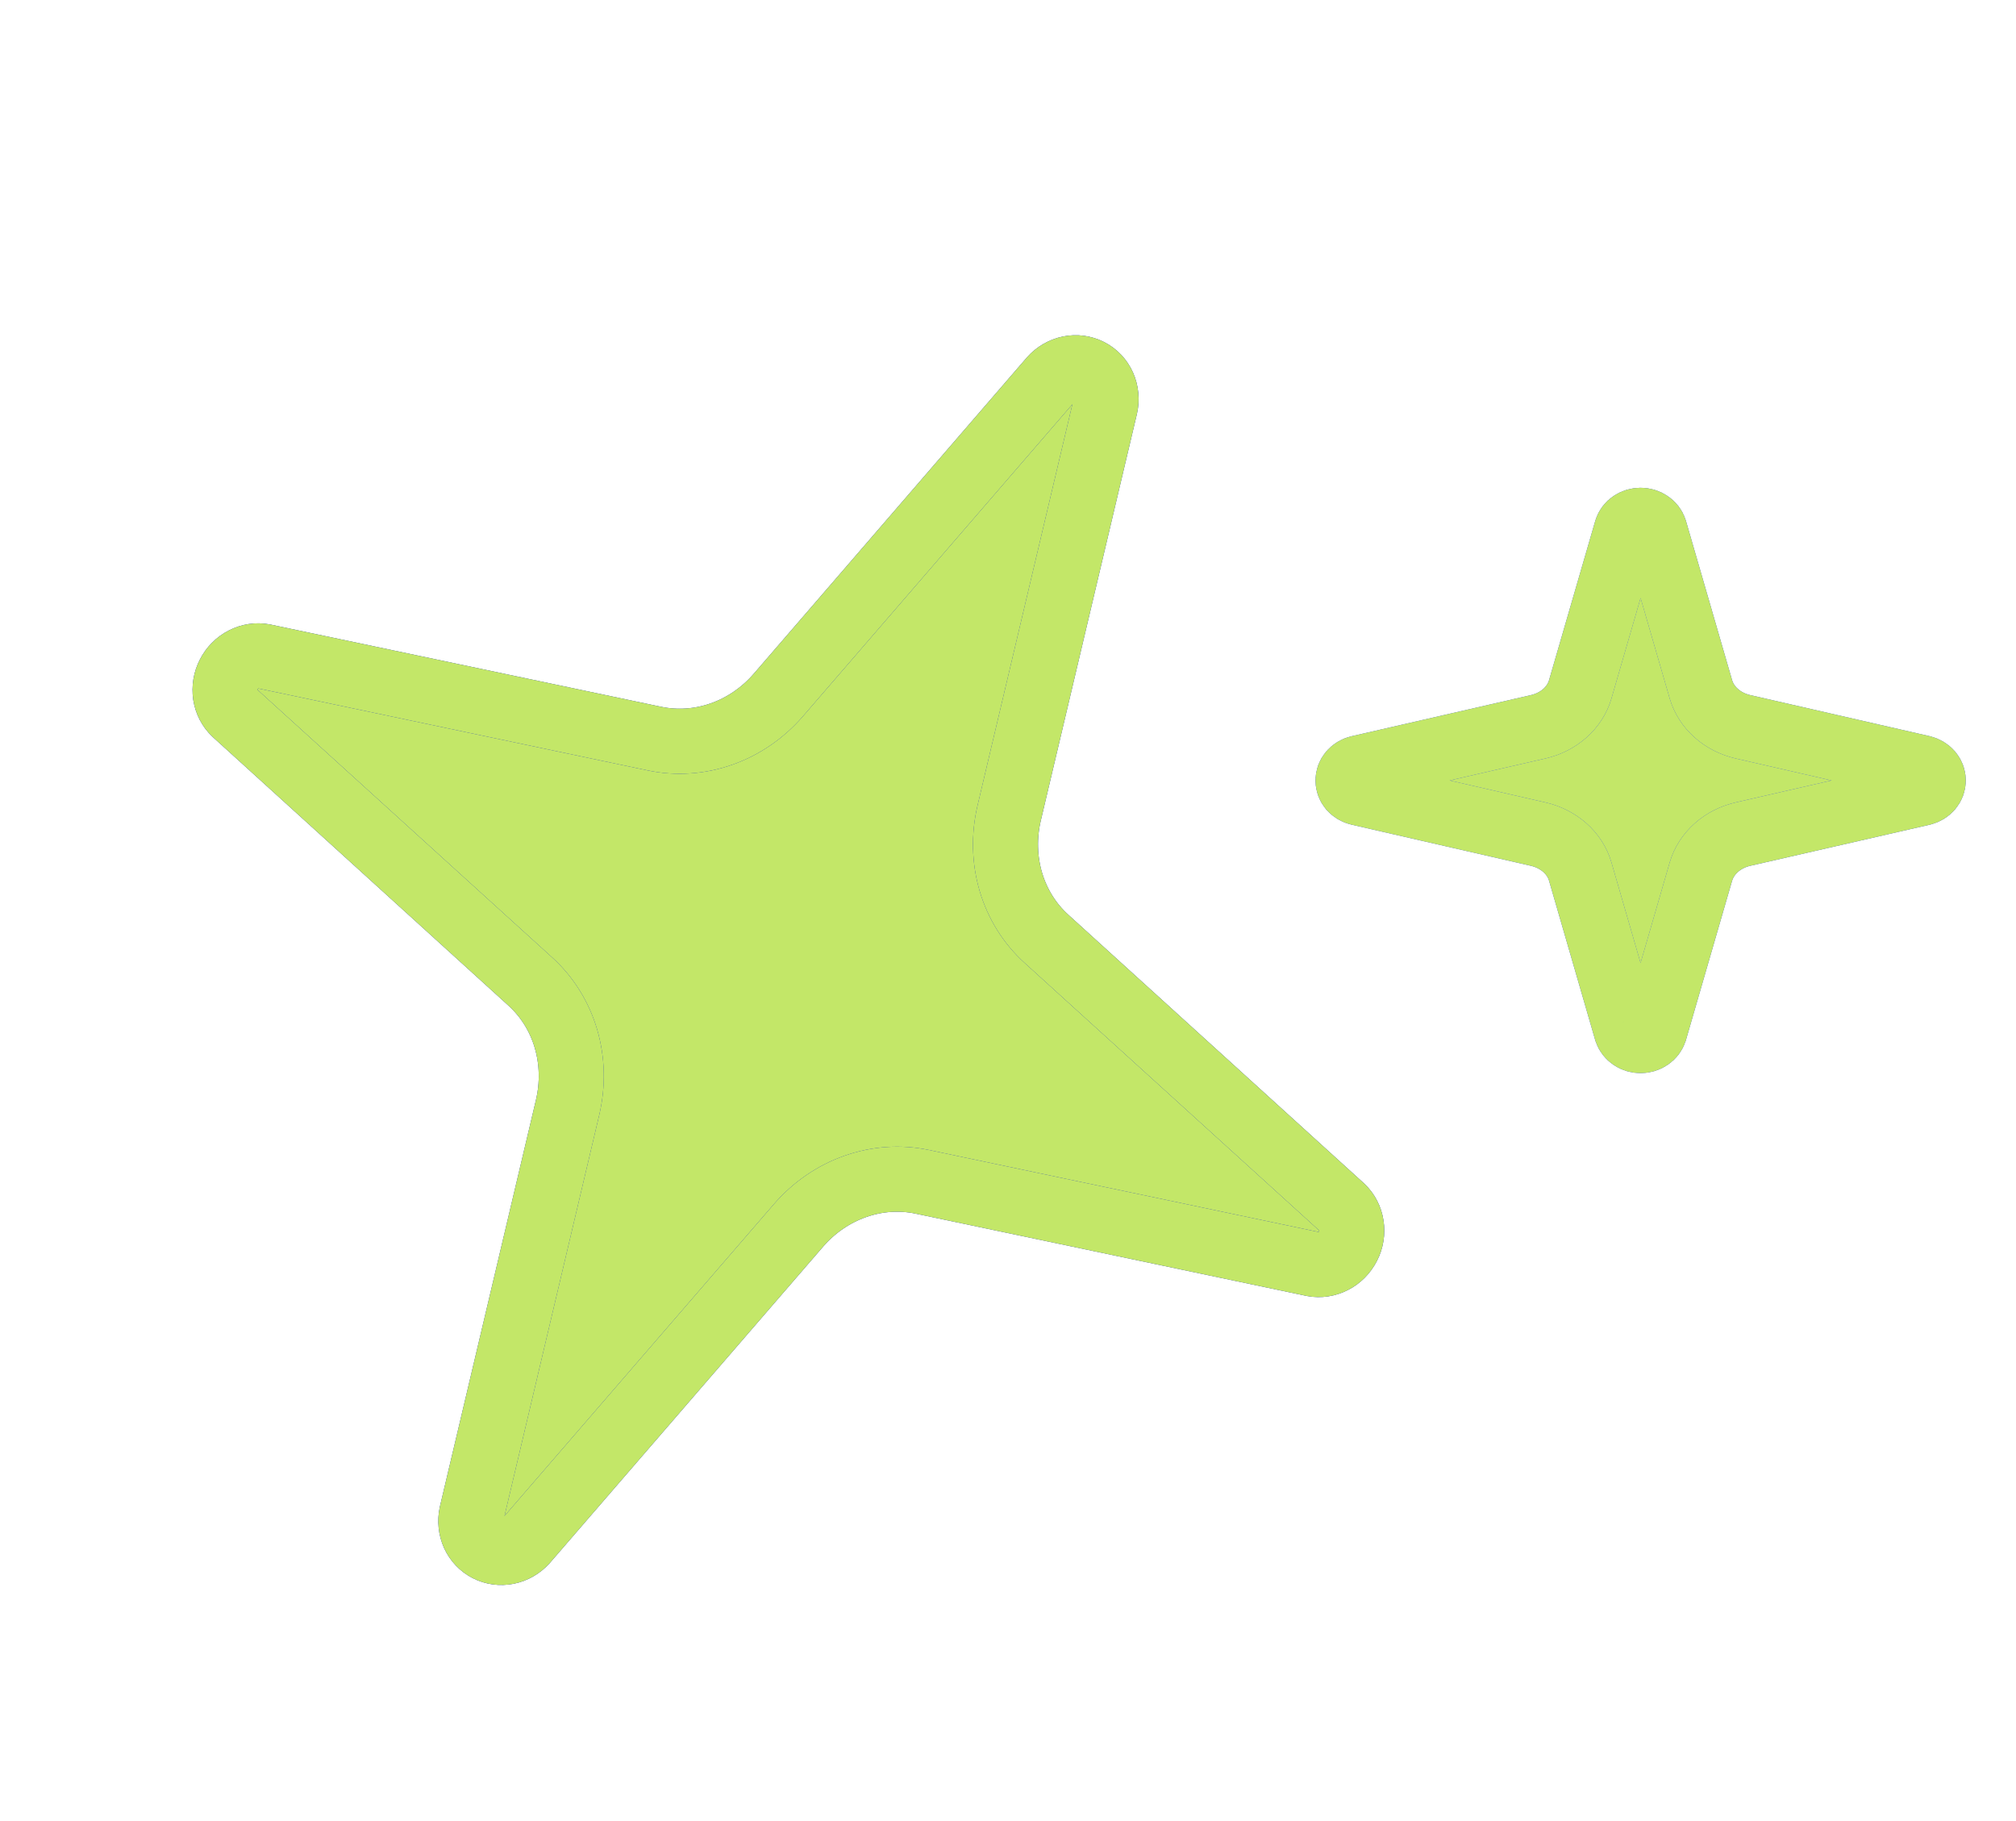 <svg width="31" height="28" viewBox="0 0 31 28" fill="none" xmlns="http://www.w3.org/2000/svg">
<g id="Frame 2147212888">
<g id="Vector">
<path d="M14.18 18.171C13.841 18.1 13.486 18.124 13.152 18.242C12.817 18.36 12.516 18.567 12.279 18.841L8.079 23.702C8.005 23.784 7.908 23.84 7.803 23.861C7.698 23.882 7.591 23.868 7.497 23.82C7.403 23.772 7.329 23.694 7.284 23.596C7.24 23.498 7.228 23.387 7.251 23.279L8.728 17.027C8.811 16.674 8.802 16.309 8.702 15.969C8.602 15.629 8.413 15.327 8.157 15.094L3.61 10.964C3.533 10.891 3.483 10.794 3.466 10.686C3.45 10.578 3.468 10.466 3.519 10.368C3.569 10.269 3.649 10.188 3.746 10.139C3.843 10.089 3.952 10.072 4.056 10.092L10.066 11.357C10.405 11.428 10.761 11.404 11.095 11.286C11.43 11.168 11.731 10.961 11.968 10.687L16.167 5.825C16.241 5.742 16.338 5.686 16.444 5.664C16.549 5.642 16.657 5.657 16.752 5.705C16.846 5.753 16.921 5.832 16.965 5.93C17.009 6.029 17.02 6.141 16.996 6.249L15.518 12.501C15.435 12.853 15.444 13.219 15.544 13.559C15.645 13.899 15.833 14.201 16.09 14.434L20.637 18.564C20.713 18.637 20.764 18.734 20.78 18.842C20.797 18.95 20.779 19.061 20.728 19.16C20.677 19.259 20.598 19.34 20.501 19.389C20.404 19.439 20.295 19.456 20.191 19.436L14.18 18.171Z" fill="#2E47E0"/>
<path d="M14.18 18.171C13.841 18.1 13.486 18.124 13.152 18.242C12.817 18.36 12.516 18.567 12.279 18.841L8.079 23.702C8.005 23.784 7.908 23.84 7.803 23.861C7.698 23.882 7.591 23.868 7.497 23.82C7.403 23.772 7.329 23.694 7.284 23.596C7.24 23.498 7.228 23.387 7.251 23.279L8.728 17.027C8.811 16.674 8.802 16.309 8.702 15.969C8.602 15.629 8.413 15.327 8.157 15.094L3.61 10.964C3.533 10.891 3.483 10.794 3.466 10.686C3.45 10.578 3.468 10.466 3.519 10.368C3.569 10.269 3.649 10.188 3.746 10.139C3.843 10.089 3.952 10.072 4.056 10.092L10.066 11.357C10.405 11.428 10.761 11.404 11.095 11.286C11.43 11.168 11.731 10.961 11.968 10.687L16.167 5.825C16.241 5.742 16.338 5.686 16.444 5.664C16.549 5.642 16.657 5.657 16.752 5.705C16.846 5.753 16.921 5.832 16.965 5.93C17.009 6.029 17.02 6.141 16.996 6.249L15.518 12.501C15.435 12.853 15.444 13.219 15.544 13.559C15.645 13.899 15.833 14.201 16.09 14.434L20.637 18.564C20.713 18.637 20.764 18.734 20.78 18.842C20.797 18.95 20.779 19.061 20.728 19.16C20.677 19.259 20.598 19.34 20.501 19.389C20.404 19.439 20.295 19.456 20.191 19.436L14.18 18.171Z" fill="#C3E768"/>
<path d="M14.18 18.171C13.841 18.1 13.486 18.124 13.152 18.242C12.817 18.36 12.516 18.567 12.279 18.841L8.079 23.702C8.005 23.784 7.908 23.84 7.803 23.861C7.698 23.882 7.591 23.868 7.497 23.82C7.403 23.772 7.329 23.694 7.284 23.596C7.24 23.498 7.228 23.387 7.251 23.279L8.728 17.027C8.811 16.674 8.802 16.309 8.702 15.969C8.602 15.629 8.413 15.327 8.157 15.094L3.61 10.964C3.533 10.891 3.483 10.794 3.466 10.686C3.45 10.578 3.468 10.466 3.519 10.368C3.569 10.269 3.649 10.188 3.746 10.139C3.843 10.089 3.952 10.072 4.056 10.092L10.066 11.357C10.405 11.428 10.761 11.404 11.095 11.286C11.43 11.168 11.731 10.961 11.968 10.687L16.167 5.825C16.241 5.742 16.338 5.686 16.444 5.664C16.549 5.642 16.657 5.657 16.752 5.705C16.846 5.753 16.921 5.832 16.965 5.93C17.009 6.029 17.02 6.141 16.996 6.249L15.518 12.501C15.435 12.853 15.444 13.219 15.544 13.559C15.645 13.899 15.833 14.201 16.09 14.434L20.637 18.564C20.713 18.637 20.764 18.734 20.78 18.842C20.797 18.95 20.779 19.061 20.728 19.16C20.677 19.259 20.598 19.34 20.501 19.389C20.404 19.439 20.295 19.456 20.191 19.436L14.18 18.171Z" stroke="#2E47E0" stroke-linecap="round" stroke-linejoin="round"/>
<path d="M14.18 18.171C13.841 18.1 13.486 18.124 13.152 18.242C12.817 18.36 12.516 18.567 12.279 18.841L8.079 23.702C8.005 23.784 7.908 23.84 7.803 23.861C7.698 23.882 7.591 23.868 7.497 23.82C7.403 23.772 7.329 23.694 7.284 23.596C7.24 23.498 7.228 23.387 7.251 23.279L8.728 17.027C8.811 16.674 8.802 16.309 8.702 15.969C8.602 15.629 8.413 15.327 8.157 15.094L3.61 10.964C3.533 10.891 3.483 10.794 3.466 10.686C3.45 10.578 3.468 10.466 3.519 10.368C3.569 10.269 3.649 10.188 3.746 10.139C3.843 10.089 3.952 10.072 4.056 10.092L10.066 11.357C10.405 11.428 10.761 11.404 11.095 11.286C11.43 11.168 11.731 10.961 11.968 10.687L16.167 5.825C16.241 5.742 16.338 5.686 16.444 5.664C16.549 5.642 16.657 5.657 16.752 5.705C16.846 5.753 16.921 5.832 16.965 5.93C17.009 6.029 17.02 6.141 16.996 6.249L15.518 12.501C15.435 12.853 15.444 13.219 15.544 13.559C15.645 13.899 15.833 14.201 16.09 14.434L20.637 18.564C20.713 18.637 20.764 18.734 20.78 18.842C20.797 18.95 20.779 19.061 20.728 19.16C20.677 19.259 20.598 19.34 20.501 19.389C20.404 19.439 20.295 19.456 20.191 19.436L14.18 18.171Z" stroke="black" stroke-opacity="0.2" stroke-linecap="round" stroke-linejoin="round"/>
<path d="M14.18 18.171C13.841 18.1 13.486 18.124 13.152 18.242C12.817 18.36 12.516 18.567 12.279 18.841L8.079 23.702C8.005 23.784 7.908 23.84 7.803 23.861C7.698 23.882 7.591 23.868 7.497 23.82C7.403 23.772 7.329 23.694 7.284 23.596C7.24 23.498 7.228 23.387 7.251 23.279L8.728 17.027C8.811 16.674 8.802 16.309 8.702 15.969C8.602 15.629 8.413 15.327 8.157 15.094L3.61 10.964C3.533 10.891 3.483 10.794 3.466 10.686C3.45 10.578 3.468 10.466 3.519 10.368C3.569 10.269 3.649 10.188 3.746 10.139C3.843 10.089 3.952 10.072 4.056 10.092L10.066 11.357C10.405 11.428 10.761 11.404 11.095 11.286C11.43 11.168 11.731 10.961 11.968 10.687L16.167 5.825C16.241 5.742 16.338 5.686 16.444 5.664C16.549 5.642 16.657 5.657 16.752 5.705C16.846 5.753 16.921 5.832 16.965 5.93C17.009 6.029 17.02 6.141 16.996 6.249L15.518 12.501C15.435 12.853 15.444 13.219 15.544 13.559C15.645 13.899 15.833 14.201 16.09 14.434L20.637 18.564C20.713 18.637 20.764 18.734 20.78 18.842C20.797 18.95 20.779 19.061 20.728 19.16C20.677 19.259 20.598 19.34 20.501 19.389C20.404 19.439 20.295 19.456 20.191 19.436L14.18 18.171Z" stroke="#C3E768" stroke-linecap="round" stroke-linejoin="round"/>
</g>
<g id="Vector_2">
<path d="M24.299 13.4C24.259 13.262 24.178 13.135 24.064 13.034C23.95 12.933 23.808 12.861 23.652 12.825L20.892 12.192C20.845 12.181 20.803 12.155 20.773 12.121C20.744 12.086 20.728 12.044 20.728 12C20.728 11.957 20.744 11.914 20.773 11.88C20.803 11.845 20.845 11.819 20.892 11.808L23.652 11.175C23.808 11.139 23.95 11.067 24.064 10.966C24.177 10.865 24.259 10.738 24.299 10.6L25.011 8.146C25.024 8.104 25.052 8.067 25.091 8.041C25.131 8.014 25.178 8 25.227 8C25.277 8 25.324 8.014 25.363 8.041C25.402 8.067 25.431 8.104 25.444 8.146L26.155 10.6C26.196 10.739 26.277 10.865 26.391 10.966C26.504 11.067 26.646 11.139 26.802 11.175L29.563 11.807C29.61 11.819 29.652 11.844 29.682 11.879C29.712 11.914 29.728 11.956 29.728 12C29.728 12.044 29.712 12.086 29.682 12.121C29.652 12.156 29.61 12.181 29.563 12.193L26.802 12.825C26.646 12.861 26.504 12.933 26.391 13.034C26.277 13.135 26.196 13.262 26.155 13.4L25.444 15.854C25.43 15.896 25.402 15.933 25.363 15.959C25.324 15.986 25.276 16 25.227 16C25.178 16 25.13 15.986 25.091 15.959C25.052 15.933 25.024 15.896 25.01 15.854L24.299 13.4Z" fill="#2E47E0"/>
<path d="M24.299 13.4C24.259 13.262 24.178 13.135 24.064 13.034C23.95 12.933 23.808 12.861 23.652 12.825L20.892 12.192C20.845 12.181 20.803 12.155 20.773 12.121C20.744 12.086 20.728 12.044 20.728 12C20.728 11.957 20.744 11.914 20.773 11.88C20.803 11.845 20.845 11.819 20.892 11.808L23.652 11.175C23.808 11.139 23.95 11.067 24.064 10.966C24.177 10.865 24.259 10.738 24.299 10.6L25.011 8.146C25.024 8.104 25.052 8.067 25.091 8.041C25.131 8.014 25.178 8 25.227 8C25.277 8 25.324 8.014 25.363 8.041C25.402 8.067 25.431 8.104 25.444 8.146L26.155 10.6C26.196 10.739 26.277 10.865 26.391 10.966C26.504 11.067 26.646 11.139 26.802 11.175L29.563 11.807C29.61 11.819 29.652 11.844 29.682 11.879C29.712 11.914 29.728 11.956 29.728 12C29.728 12.044 29.712 12.086 29.682 12.121C29.652 12.156 29.61 12.181 29.563 12.193L26.802 12.825C26.646 12.861 26.504 12.933 26.391 13.034C26.277 13.135 26.196 13.262 26.155 13.4L25.444 15.854C25.43 15.896 25.402 15.933 25.363 15.959C25.324 15.986 25.276 16 25.227 16C25.178 16 25.13 15.986 25.091 15.959C25.052 15.933 25.024 15.896 25.01 15.854L24.299 13.4Z" fill="#C3E768"/>
<path d="M24.299 13.4C24.259 13.262 24.178 13.135 24.064 13.034C23.95 12.933 23.808 12.861 23.652 12.825L20.892 12.192C20.845 12.181 20.803 12.155 20.773 12.121C20.744 12.086 20.728 12.044 20.728 12C20.728 11.957 20.744 11.914 20.773 11.88C20.803 11.845 20.845 11.819 20.892 11.808L23.652 11.175C23.808 11.139 23.95 11.067 24.064 10.966C24.177 10.865 24.259 10.738 24.299 10.6L25.011 8.146C25.024 8.104 25.052 8.067 25.091 8.041C25.131 8.014 25.178 8 25.227 8C25.277 8 25.324 8.014 25.363 8.041C25.402 8.067 25.431 8.104 25.444 8.146L26.155 10.6C26.196 10.739 26.277 10.865 26.391 10.966C26.504 11.067 26.646 11.139 26.802 11.175L29.563 11.807C29.61 11.819 29.652 11.844 29.682 11.879C29.712 11.914 29.728 11.956 29.728 12C29.728 12.044 29.712 12.086 29.682 12.121C29.652 12.156 29.61 12.181 29.563 12.193L26.802 12.825C26.646 12.861 26.504 12.933 26.391 13.034C26.277 13.135 26.196 13.262 26.155 13.4L25.444 15.854C25.43 15.896 25.402 15.933 25.363 15.959C25.324 15.986 25.276 16 25.227 16C25.178 16 25.13 15.986 25.091 15.959C25.052 15.933 25.024 15.896 25.01 15.854L24.299 13.4Z" stroke="#2E47E0" stroke-linecap="round" stroke-linejoin="round"/>
<path d="M24.299 13.4C24.259 13.262 24.178 13.135 24.064 13.034C23.95 12.933 23.808 12.861 23.652 12.825L20.892 12.192C20.845 12.181 20.803 12.155 20.773 12.121C20.744 12.086 20.728 12.044 20.728 12C20.728 11.957 20.744 11.914 20.773 11.88C20.803 11.845 20.845 11.819 20.892 11.808L23.652 11.175C23.808 11.139 23.95 11.067 24.064 10.966C24.177 10.865 24.259 10.738 24.299 10.6L25.011 8.146C25.024 8.104 25.052 8.067 25.091 8.041C25.131 8.014 25.178 8 25.227 8C25.277 8 25.324 8.014 25.363 8.041C25.402 8.067 25.431 8.104 25.444 8.146L26.155 10.6C26.196 10.739 26.277 10.865 26.391 10.966C26.504 11.067 26.646 11.139 26.802 11.175L29.563 11.807C29.61 11.819 29.652 11.844 29.682 11.879C29.712 11.914 29.728 11.956 29.728 12C29.728 12.044 29.712 12.086 29.682 12.121C29.652 12.156 29.61 12.181 29.563 12.193L26.802 12.825C26.646 12.861 26.504 12.933 26.391 13.034C26.277 13.135 26.196 13.262 26.155 13.4L25.444 15.854C25.43 15.896 25.402 15.933 25.363 15.959C25.324 15.986 25.276 16 25.227 16C25.178 16 25.13 15.986 25.091 15.959C25.052 15.933 25.024 15.896 25.01 15.854L24.299 13.4Z" stroke="#C3E768" stroke-linecap="round" stroke-linejoin="round"/>
</g>
</g>
</svg>
